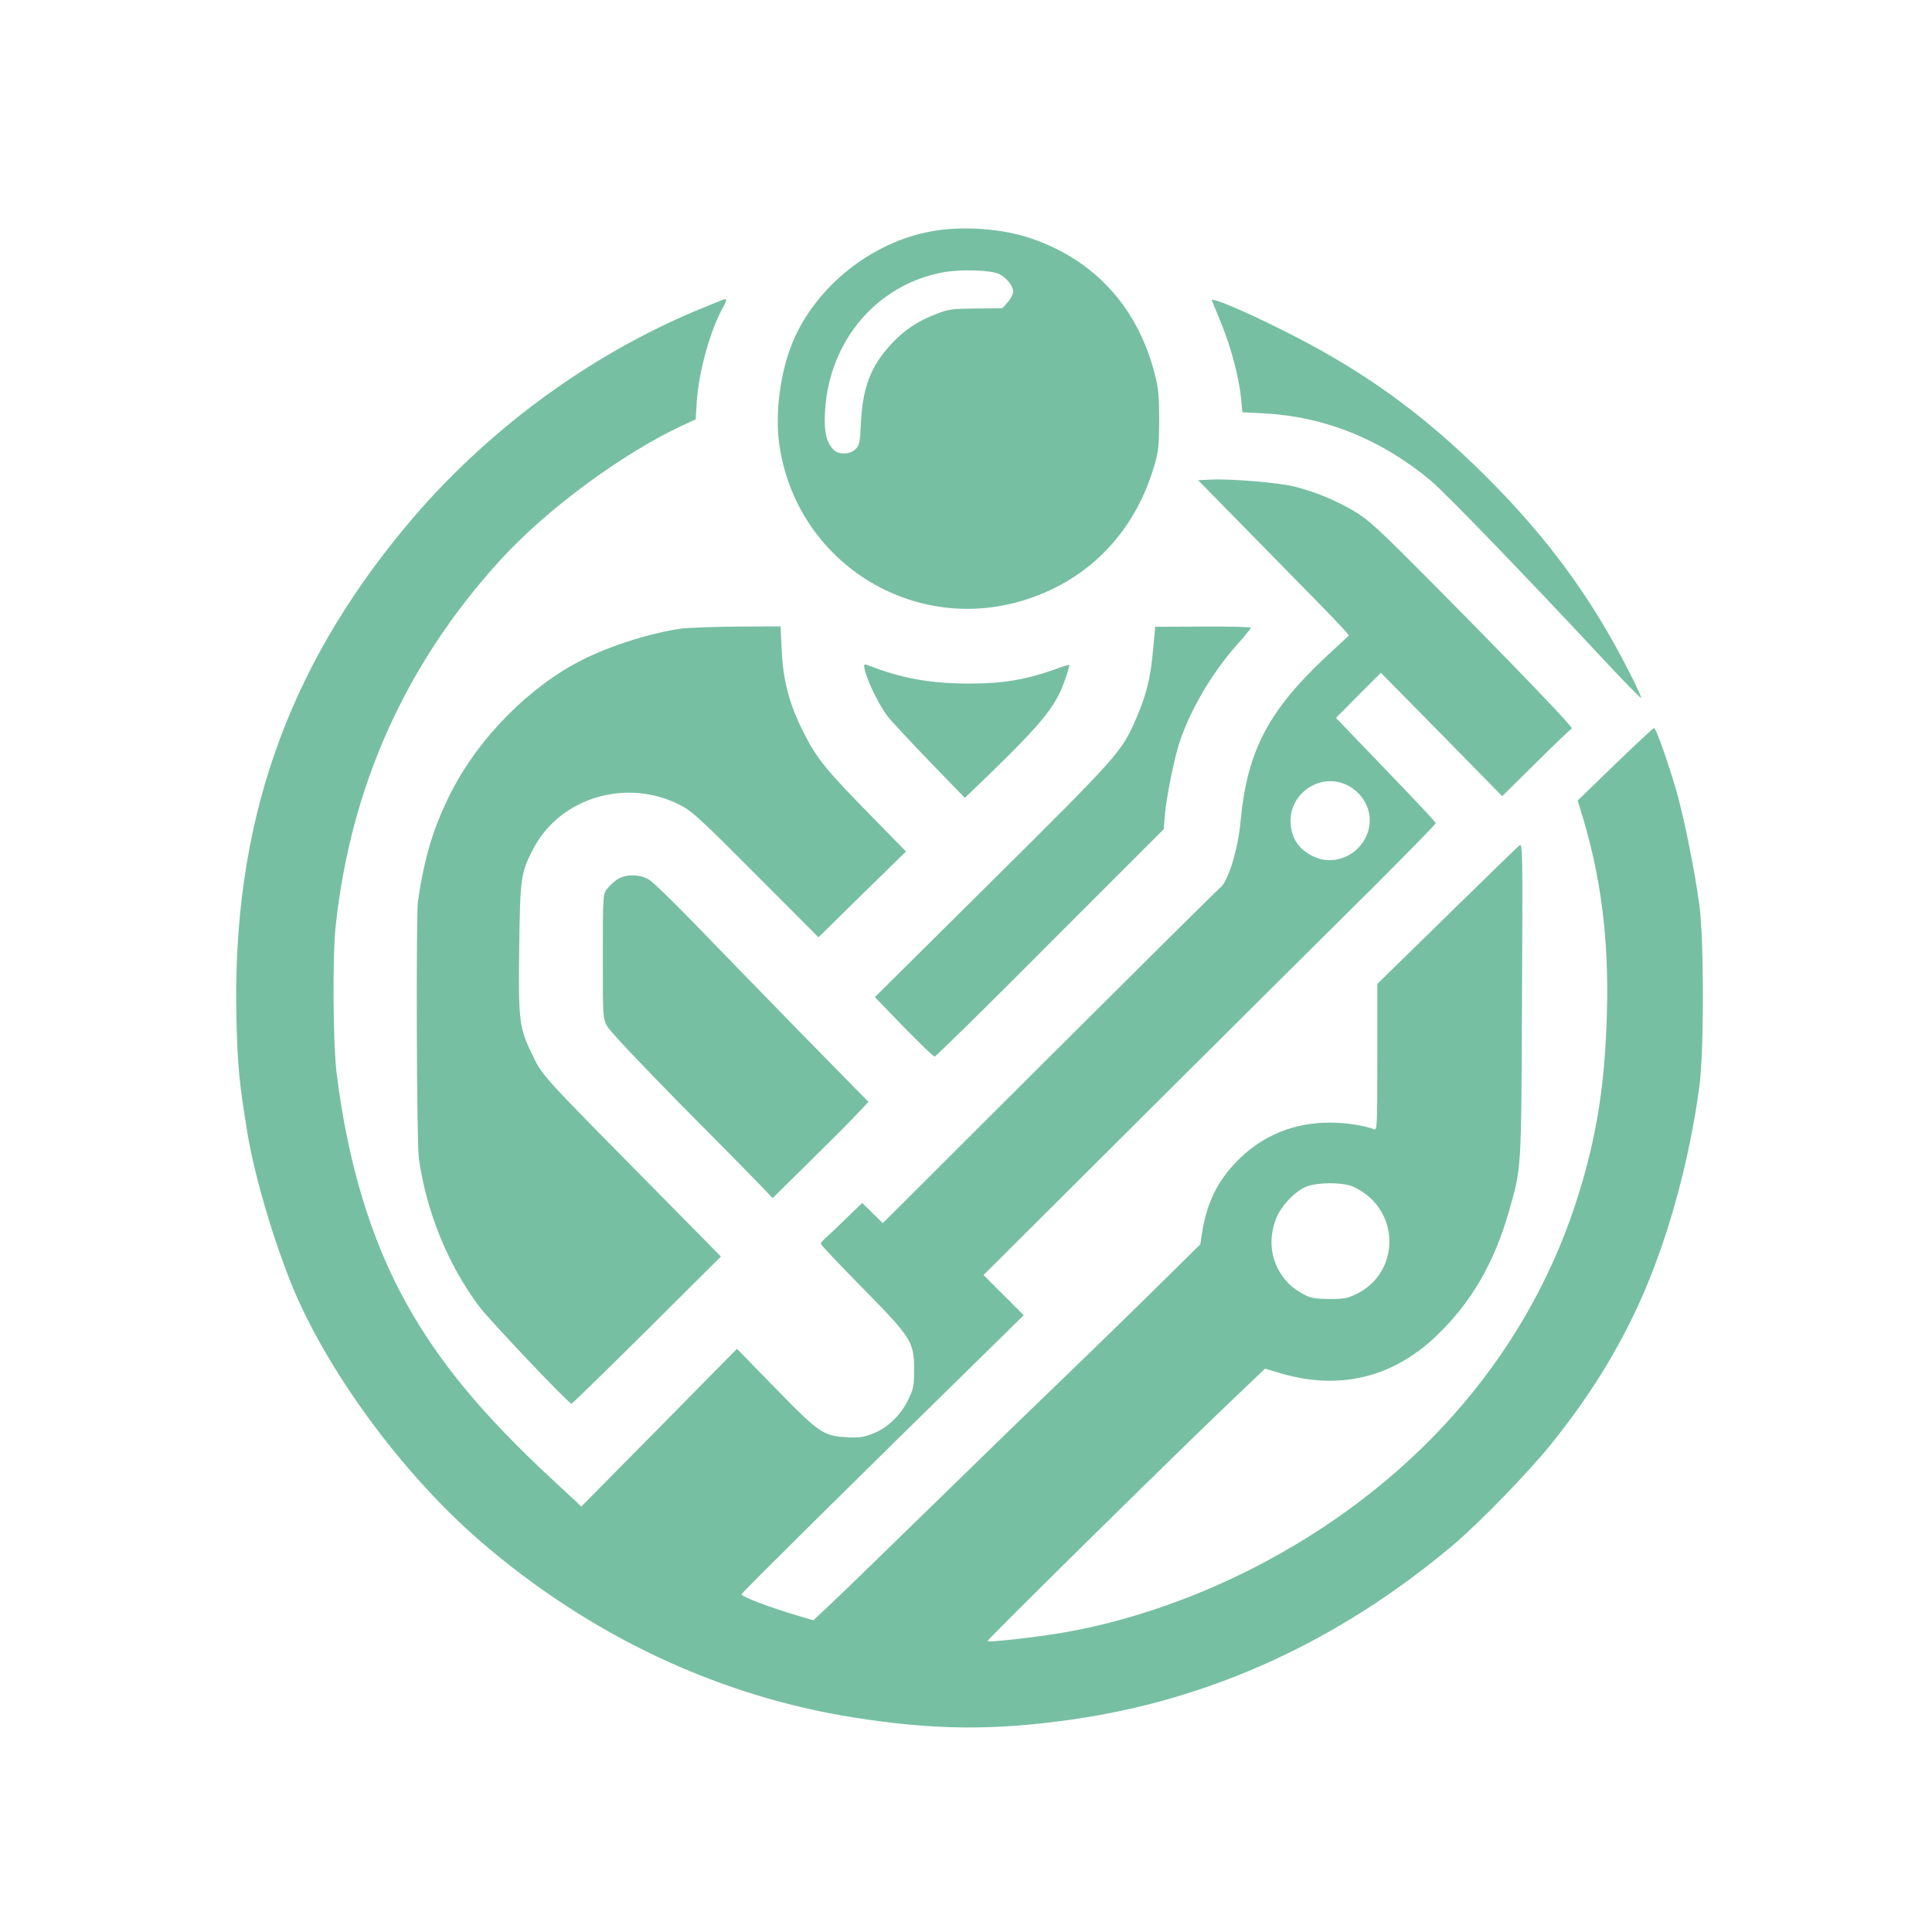 <?xml version="1.0" standalone="no"?>
<!DOCTYPE svg PUBLIC "-//W3C//DTD SVG 20010904//EN"
 "http://www.w3.org/TR/2001/REC-SVG-20010904/DTD/svg10.dtd">
<svg version="1.0" xmlns="http://www.w3.org/2000/svg"
 width="1024pt" height="1024pt" viewBox="0 0 1024 1024"
 preserveAspectRatio="xMidYMid meet">

<g transform="translate(0,1024) scale(0.1,-0.1)"
fill="#77BFA3" stroke="none">
<path d="M4937 9014 c-318 -57 -613 -293 -736 -588 -64 -155 -93 -368 -72
-531 84 -634 715 -1031 1321 -829 328 109 564 357 666 699 24 80 27 107 28
245 0 127 -4 171 -22 242 -89 355 -318 609 -656 724 -154 53 -364 68 -529 38z
m360 -227 c40 -21 73 -63 73 -93 0 -13 -13 -38 -29 -56 l-29 -32 -138 -1
c-123 -1 -147 -4 -206 -27 -102 -38 -173 -86 -242 -159 -111 -120 -153 -229
-163 -421 -5 -107 -8 -119 -30 -140 -29 -27 -84 -29 -112 -4 -41 37 -55 98
-48 209 22 370 274 667 622 733 93 18 260 13 302 -9z"/>
<path d="M3825 8649 c-11 -4 -65 -27 -120 -49 -589 -244 -1139 -651 -1554
-1150 -638 -767 -921 -1586 -898 -2605 6 -252 14 -337 57 -602 35 -218 130
-546 229 -795 184 -462 587 -1013 1006 -1376 579 -500 1261 -822 1985 -936
421 -66 736 -69 1150 -10 735 104 1413 414 2016 920 142 119 405 390 527 542
215 267 376 533 496 815 134 316 237 701 288 1077 25 190 25 774 0 965 -25
180 -80 457 -121 600 -43 151 -109 337 -119 336 -5 0 -97 -86 -207 -192 l-198
-192 14 -46 c108 -343 152 -679 141 -1081 -10 -364 -51 -635 -144 -940 -251
-829 -833 -1519 -1658 -1963 -345 -186 -730 -321 -1085 -381 -148 -25 -388
-52 -396 -44 -4 5 898 895 1251 1234 l220 210 60 -18 c323 -102 614 -35 853
196 181 175 300 380 378 650 69 239 67 214 71 1130 4 798 3 829 -14 815 -10
-8 -183 -176 -385 -374 l-368 -360 0 -388 c0 -367 -1 -389 -17 -382 -54 20
-150 35 -234 35 -191 0 -358 -68 -489 -201 -106 -106 -164 -224 -189 -384 l-9
-60 -239 -236 c-131 -129 -353 -345 -493 -480 -140 -134 -446 -431 -680 -660
-234 -228 -473 -461 -532 -516 l-107 -101 -78 23 c-155 46 -303 102 -303 115
0 7 650 650 1326 1312 l170 167 -107 107 -106 106 866 863 c476 474 1016 1011
1199 1192 182 182 332 335 332 340 0 5 -119 132 -265 283 l-264 275 119 120
119 119 322 -327 321 -327 179 177 c99 98 184 180 190 181 11 4 -264 291 -737
769 -285 287 -340 338 -414 382 -95 57 -205 103 -319 132 -83 21 -336 42 -444
37 l-67 -3 368 -375 c203 -206 383 -391 400 -411 l32 -37 -122 -113 c-308
-289 -418 -501 -453 -874 -13 -147 -67 -321 -108 -350 -10 -7 -417 -411 -904
-896 l-884 -882 -55 54 -54 53 -73 -70 c-39 -39 -89 -86 -109 -104 -21 -18
-38 -37 -38 -42 0 -5 98 -109 218 -231 264 -268 277 -289 277 -437 0 -88 -3
-101 -33 -162 -40 -82 -111 -149 -190 -178 -45 -18 -72 -21 -132 -18 -127 8
-147 21 -379 259 l-205 210 -412 -418 -413 -418 -38 36 c-21 19 -76 70 -123
114 -363 338 -594 616 -768 930 -186 334 -310 745 -368 1219 -19 157 -22 616
-5 776 79 742 371 1392 875 1944 245 268 645 563 967 713 l66 30 6 94 c11 163
72 381 140 501 23 42 21 49 -8 37z m3303 -2565 c78 -32 132 -110 132 -191 -1
-151 -160 -256 -295 -194 -82 37 -125 103 -125 191 0 147 154 250 288 194z
m35 -2130 c26 -9 68 -35 95 -59 166 -149 132 -415 -66 -512 -50 -25 -68 -28
-147 -28 -73 1 -98 5 -132 23 -67 35 -110 78 -143 144 -38 78 -41 167 -8 255
27 72 104 153 168 176 59 20 174 21 233 1z"/>
<path d="M6423 8647 c3 -7 26 -62 51 -124 51 -125 92 -281 104 -394 l7 -74
115 -6 c324 -18 619 -137 883 -356 78 -66 495 -497 893 -924 120 -129 220
-232 222 -228 2 5 -26 66 -62 136 -199 392 -432 710 -755 1033 -344 343 -664
573 -1101 789 -205 102 -365 168 -357 148z"/>
<path d="M3616 6909 c-158 -21 -379 -90 -529 -166 -279 -140 -548 -412 -695
-700 -95 -187 -142 -343 -177 -582 -10 -77 -7 -1280 5 -1361 40 -283 154 -563
320 -785 56 -74 474 -515 489 -515 4 0 184 176 400 390 l392 390 -333 338
c-638 646 -611 616 -674 747 -62 130 -67 171 -62 557 5 370 9 394 75 520 142
271 493 376 776 232 65 -33 105 -70 403 -369 l332 -333 232 228 232 227 -193
197 c-237 242 -281 297 -353 440 -73 146 -106 270 -113 434 l-6 122 -226 -1
c-124 -1 -257 -6 -295 -10z"/>
<path d="M6111 6791 c-13 -146 -35 -233 -89 -359 -77 -177 -89 -191 -760 -857
l-625 -620 153 -158 c84 -86 157 -157 164 -157 6 0 282 271 612 603 l602 602
6 75 c8 93 48 294 76 380 57 175 172 371 304 520 42 47 76 89 76 93 0 4 -114
7 -254 6 l-253 -1 -12 -127z"/>
<path d="M4580 6714 c0 -48 70 -199 124 -270 18 -24 118 -131 221 -238 l189
-195 141 136 c280 273 347 358 394 502 12 35 20 66 18 67 -1 2 -40 -10 -85
-27 -152 -53 -269 -72 -447 -72 -204 0 -359 28 -537 98 -10 4 -18 3 -18 -1z"/>
<path d="M3270 5578 c-18 -13 -43 -36 -54 -51 -20 -28 -21 -39 -21 -355 0
-323 0 -328 23 -371 14 -26 168 -189 385 -410 200 -201 392 -396 427 -433 l65
-68 191 188 c104 103 219 217 253 254 l64 68 -375 382 c-205 211 -459 471
-562 578 -104 107 -205 205 -225 217 -49 31 -126 31 -171 1z"/>
</g>
</svg>
